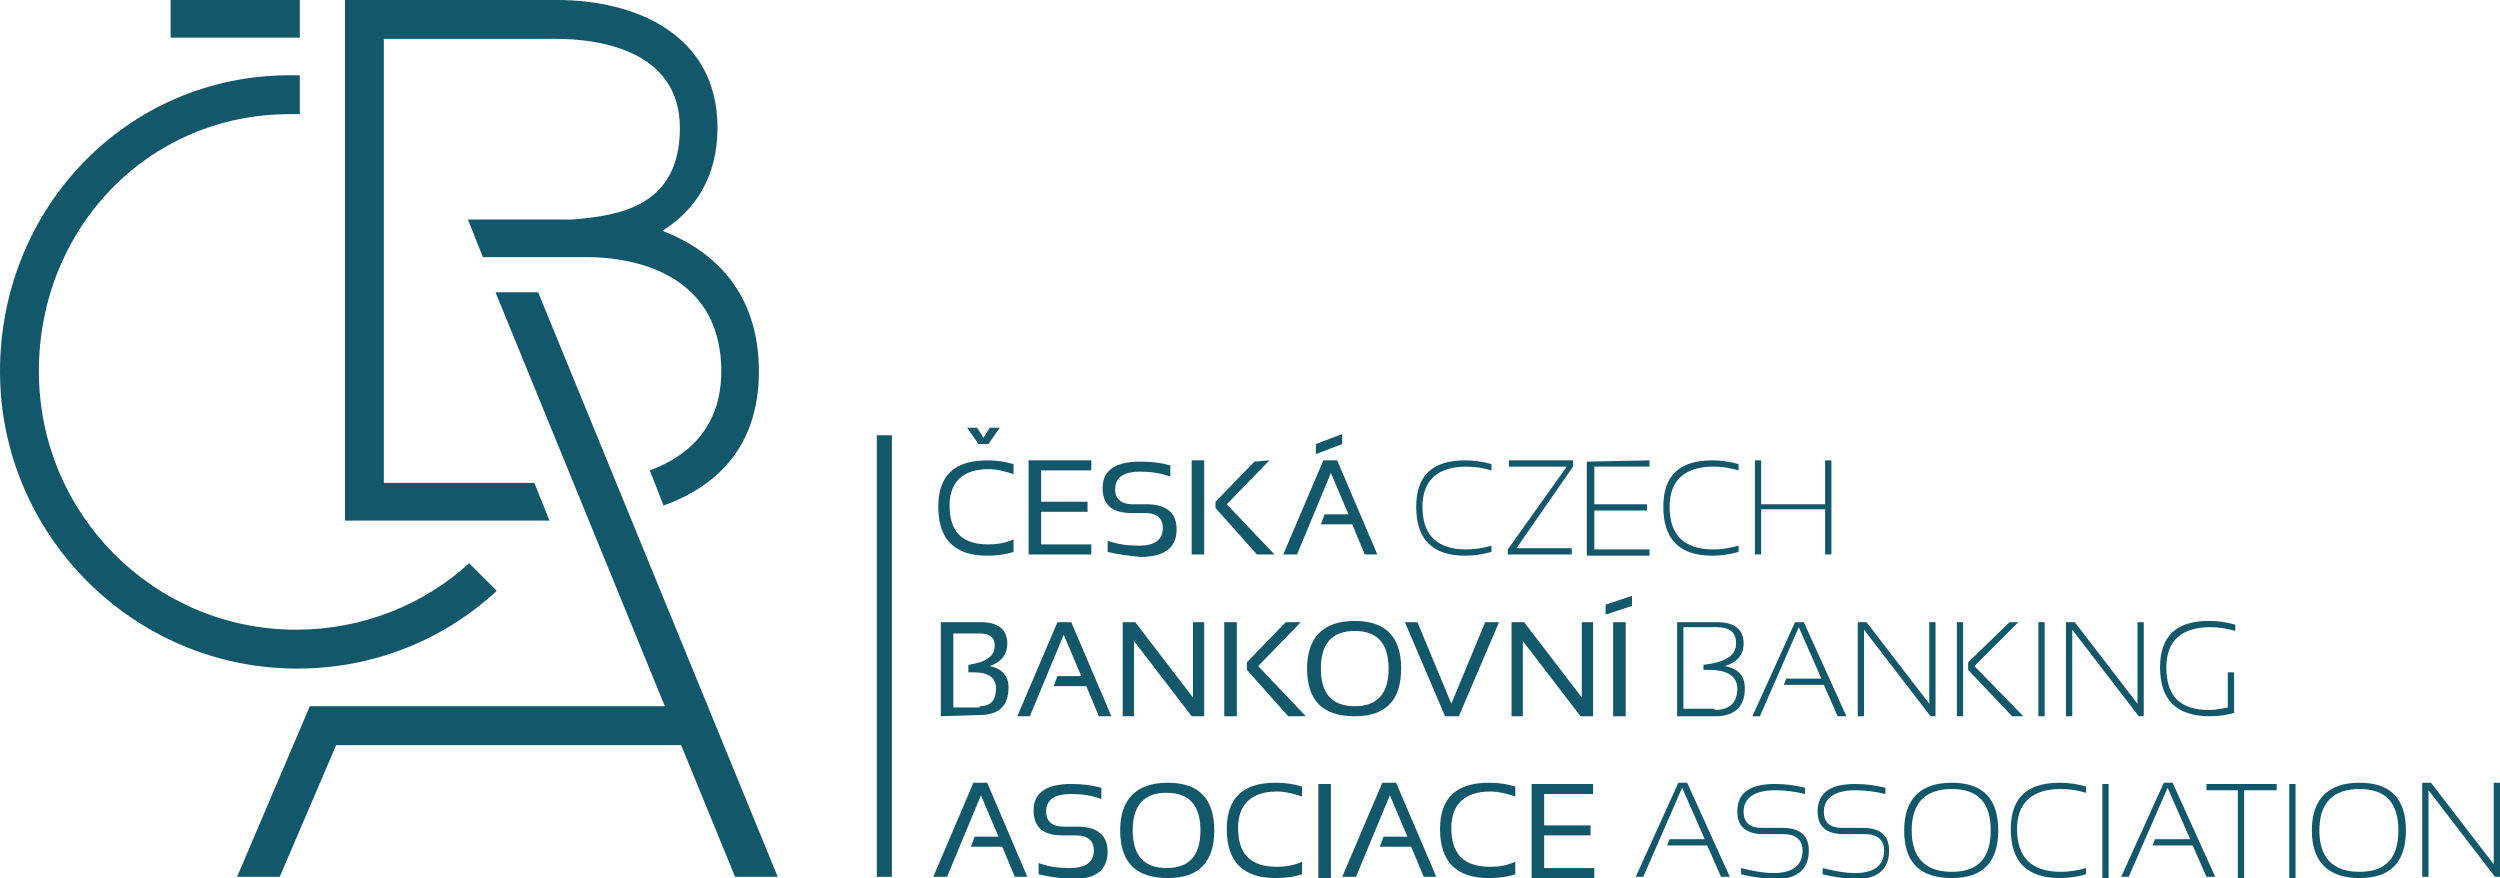 <?xml version="1.0" encoding="utf-8"?>
<!-- Generator: Adobe Illustrator 26.0.1, SVG Export Plug-In . SVG Version: 6.00 Build 0)  -->
<svg version="1.1" id="Layer_1" xmlns="http://www.w3.org/2000/svg" xmlns:xlink="http://www.w3.org/1999/xlink" x="0px" y="0px"
	 viewBox="0 0 199.3 70" style="enable-background:new 0 0 199.3 70;" xml:space="preserve">
<style type="text/css">
	.st0{fill:#13576B;}
</style>
<g>
	<path class="st0" d="M80.8,44c-0.6,0.2-1.3,0.3-2.1,0.3c-2.6,0-3.9-1.3-3.9-3.9c0-2.5,1.3-3.7,3.9-3.7c0.8,0,1.4,0.1,2.1,0.3v0.8
		c-0.6-0.2-1.3-0.4-2-0.4c-2,0-3.1,1-3.1,2.9c0,2.1,1,3.1,3.1,3.1c0.7,0,1.3-0.1,2-0.4V44z"/>
	<path class="st0" d="M87,36.7v0.8h-4V40h3.7v0.8H83v2.6h4v0.8h-5v-7.5C82,36.7,87,36.7,87,36.7z"/>
	<path class="st0" d="M88.3,44v-0.9c0.8,0.3,1.6,0.4,2.5,0.4c1.3,0,1.9-0.5,1.9-1.4c0-0.8-0.5-1.2-1.4-1.2h-1.1
		c-1.6,0-2.3-0.7-2.3-2c0-1.4,1-2.1,3-2.1c0.9,0,1.7,0.1,2.4,0.3V38c-0.8-0.3-1.6-0.4-2.4-0.4c-1.4,0-2,0.5-2,1.4
		c0,0.8,0.5,1.2,1.4,1.2h1.1c1.6,0,2.4,0.7,2.4,2c0,1.5-1,2.2-2.9,2.2C90,44.3,89.1,44.2,88.3,44z"/>
	<path class="st0" d="M96,36.7v7.5h-1v-7.5H96z M101.2,36.7l-3.4,3.5l3.8,4h-1.4l-3.3-3.7V40l3.1-3.2L101.2,36.7L101.2,36.7z"/>
	<path class="st0" d="M102.3,44.2l3.2-7.5h1.1l3.2,7.5h-1l-1-2.4h-2.5l0.3-0.8h1.9l-1.4-3.3l-2.7,6.5H102.3z M107,34.6v0.8l-2.1,0.8
		v-0.8L107,34.6z"/>
	<path class="st0" d="M118.9,44c-0.7,0.2-1.4,0.3-2.1,0.3c-2.6,0-3.9-1.3-3.9-3.9c0-2.5,1.3-3.7,3.9-3.7c0.7,0,1.4,0.1,2.1,0.3v0.5
		c-0.7-0.2-1.3-0.3-2-0.3c-2.3,0-3.5,1.1-3.5,3.2c0,2.3,1.2,3.4,3.5,3.4c0.6,0,1.3-0.1,2-0.3V44z"/>
	<path class="st0" d="M125.4,36.7v0.5l-4.5,6.5h4.4v0.5h-5.1v-0.4l4.7-6.6h-4.6v-0.5H125.4z"/>
	<path class="st0" d="M131.5,36.7v0.5h-4.4v3h4.2v0.5h-4.2v3.1h4.4v0.5h-5v-7.5L131.5,36.7L131.5,36.7z"/>
	<path class="st0" d="M138.6,44c-0.7,0.2-1.4,0.3-2.1,0.3c-2.6,0-3.9-1.3-3.9-3.9c0-2.5,1.3-3.7,3.9-3.7c0.7,0,1.4,0.1,2.1,0.3v0.5
		c-0.7-0.2-1.3-0.3-2-0.3c-2.3,0-3.5,1.1-3.5,3.2c0,2.3,1.2,3.4,3.5,3.4c0.6,0,1.3-0.1,2-0.3V44z"/>
	<path class="st0" d="M139.9,44.2v-7.5h0.5v3.5h5.1v-3.5h0.5v7.5h-0.5v-3.6h-5.1v3.6H139.9z"/>
	<path class="st0" d="M75,57.1v-7.5h3.2c1.4,0,2.1,0.6,2.1,1.7c0,0.9-0.5,1.5-1.4,1.8c1,0.2,1.5,0.8,1.5,1.7c0,1.5-0.8,2.2-2.3,2.2
		L75,57.1L75,57.1z M78.1,56.3c0.9,0,1.3-0.5,1.3-1.4s-0.6-1.3-1.8-1.3h-0.4V53c1.4-0.2,2.1-0.7,2.1-1.5c0-0.7-0.4-1-1.2-1H76v5.9
		h2.1V56.3z"/>
	<path class="st0" d="M81.1,57.1l3.2-7.5h1.1l3.2,7.5h-1l-1-2.4H84l0.3-0.8h1.9l-1.4-3.3l-2.7,6.5H81.1z"/>
	<path class="st0" d="M89.5,57.1v-7.5h1l4.6,6v-6H96v7.5h-1l-4.6-6v6H89.5z"/>
	<path class="st0" d="M98.6,49.6v7.5h-1v-7.5H98.6z M103.7,49.6l-3.4,3.5l3.8,4h-1.4l-3.3-3.7v-0.6l3.1-3.2H103.7z"/>
	<path class="st0" d="M104.2,53.3c0-2.5,1.3-3.8,3.8-3.8s3.7,1.3,3.7,3.8s-1.2,3.8-3.7,3.8S104.2,55.9,104.2,53.3z M108,56.3
		c1.8,0,2.7-1,2.7-3s-0.9-3-2.7-3c-1.8,0-2.7,1-2.7,3S106.2,56.3,108,56.3z"/>
	<path class="st0" d="M119.5,49.6l-3.2,7.5h-1.1l-3.2-7.5h1l2.7,6.5l2.7-6.5H119.5z"/>
	<path class="st0" d="M120.5,57.1v-7.5h1l4.6,6v-6h0.9v7.5h-1l-4.6-6v6H120.5z"/>
	<path class="st0" d="M130.1,47.5v0.8L128,49v-0.8L130.1,47.5z M128.6,49.6v7.5h1v-7.5H128.6z"/>
	<path class="st0" d="M133.7,57.1v-7.5h3.2c1.4,0,2.1,0.6,2.1,1.7c0,0.9-0.5,1.5-1.5,1.8c1.1,0.2,1.6,0.8,1.6,1.8
		c0,1.4-0.8,2.2-2.3,2.2H133.7z M136.7,56.6c1.2,0,1.8-0.6,1.8-1.7c0-1-0.8-1.5-2.3-1.5h-0.4V53c1.7-0.2,2.6-0.7,2.6-1.7
		c0-0.9-0.5-1.3-1.6-1.3h-2.6v6.5h2.5V56.6z"/>
	<path class="st0" d="M139.7,57.1l3.4-7.5h0.7l3.4,7.5h-0.7l-1.1-2.5h-3.2l0.2-0.5h2.8l-1.8-4.1l-3.1,7.1H139.7z"/>
	<path class="st0" d="M148.1,57.1v-7.5h0.7l5,6.5v-6.5h0.5v7.5h-0.4l-5.3-6.9v6.9H148.1z"/>
	<path class="st0" d="M156.5,49.6v7.5H156v-7.5H156.5z M160.9,49.6l-3.5,3.5l3.9,4h-0.9l-3.5-3.7v-0.6l3.3-3.2H160.9z"/>
	<path class="st0" d="M163,49.6v7.5h-0.5v-7.5H163z"/>
	<path class="st0" d="M164.7,57.1v-7.5h0.7l5,6.5v-6.5h0.5v7.5h-0.4l-5.3-6.9v6.9H164.7z"/>
	<path class="st0" d="M178.2,56.8c-0.6,0.2-1.3,0.3-2,0.3c-2.7,0-4-1.3-4-3.9c0-2.5,1.3-3.7,3.9-3.7c0.7,0,1.4,0.1,2.1,0.3v0.5
		c-0.7-0.2-1.3-0.3-2-0.3c-2.3,0-3.5,1.1-3.5,3.2c0,2.3,1.1,3.4,3.4,3.4c0.5,0,1-0.1,1.5-0.2v-2.8h0.5v3.2H178.2z"/>
	<path class="st0" d="M74.4,69.9l3.2-7.5h1.1l3.2,7.5h-1l-1-2.4h-2.5l0.3-0.8h1.9l-1.4-3.3l-2.7,6.5C75.5,69.9,74.4,69.9,74.4,69.9z
		"/>
	<path class="st0" d="M82.8,69.7v-0.9c0.8,0.3,1.6,0.4,2.5,0.4c1.3,0,1.9-0.5,1.9-1.4c0-0.8-0.5-1.2-1.4-1.2h-1.1
		c-1.6,0-2.3-0.7-2.3-2c0-1.4,1-2.1,3-2.1c0.9,0,1.7,0.1,2.4,0.3v0.9c-0.8-0.3-1.6-0.4-2.4-0.4c-1.4,0-2,0.5-2,1.4
		c0,0.8,0.5,1.2,1.4,1.2h1.1c1.6,0,2.4,0.7,2.4,2c0,1.5-1,2.2-2.9,2.2C84.5,70,83.6,69.9,82.8,69.7z"/>
	<path class="st0" d="M89.3,66.2c0-2.5,1.3-3.8,3.8-3.8s3.7,1.3,3.7,3.8S95.6,70,93.1,70C90.5,70,89.3,68.7,89.3,66.2z M93,69.2
		c1.8,0,2.7-1,2.7-3s-0.9-3-2.7-3c-1.8,0-2.7,1-2.7,3S91.2,69.2,93,69.2z"/>
	<path class="st0" d="M103.8,69.7c-0.6,0.2-1.3,0.3-2.1,0.3c-2.6,0-3.9-1.3-3.9-3.9c0-2.5,1.3-3.7,3.9-3.7c0.8,0,1.4,0.1,2.1,0.3
		v0.8c-0.6-0.2-1.3-0.4-2-0.4c-2,0-3.1,1-3.1,2.9c0,2.1,1,3.1,3.1,3.1c0.7,0,1.3-0.1,2-0.4V69.7z"/>
	<path class="st0" d="M106.1,62.5V70h-1v-7.5H106.1z"/>
	<path class="st0" d="M107,69.9l3.2-7.5h1.1l3.2,7.5h-1l-1-2.4H110l0.3-0.8h1.9l-1.4-3.3l-2.7,6.5C108.1,69.9,107,69.9,107,69.9z"/>
	<path class="st0" d="M120.8,69.7c-0.6,0.2-1.3,0.3-2.1,0.3c-2.6,0-3.9-1.3-3.9-3.9c0-2.5,1.3-3.7,3.9-3.7c0.8,0,1.4,0.1,2.1,0.3
		v0.8c-0.6-0.2-1.3-0.4-2-0.4c-2,0-3.1,1-3.1,2.9c0,2.1,1,3.1,3.1,3.1c0.7,0,1.3-0.1,2-0.4V69.7z"/>
	<path class="st0" d="M127,62.5v0.8h-3.9v2.5h3.7v0.8h-3.7v2.6h4V70h-5v-7.5C122.1,62.5,127,62.5,127,62.5z"/>
	<path class="st0" d="M130.4,69.9l3.4-7.5h0.7l3.4,7.5h-0.7l-1.1-2.5h-3.2l0.2-0.5h2.8l-1.8-4.1l-3.1,7.1H130.4z"/>
	<path class="st0" d="M138.8,69.7v-0.5c0.8,0.2,1.7,0.4,2.6,0.4c1.5,0,2.3-0.6,2.3-1.8c0-0.8-0.5-1.3-1.5-1.3h-1.6
		c-1.4,0-2.1-0.6-2.1-1.8c0-1.5,1-2.2,3-2.2c0.8,0,1.6,0.1,2.4,0.3v0.5c-0.8-0.2-1.6-0.3-2.4-0.3c-1.6,0-2.5,0.6-2.5,1.7
		c0,0.9,0.5,1.3,1.5,1.3h1.6c1.4,0,2.1,0.6,2.1,1.8c0,1.5-0.9,2.3-2.8,2.3C140.4,70,139.6,69.9,138.8,69.7z"/>
	<path class="st0" d="M145.3,69.7v-0.5c0.8,0.2,1.7,0.4,2.6,0.4c1.5,0,2.3-0.6,2.3-1.8c0-0.8-0.5-1.3-1.5-1.3H147
		c-1.4,0-2.1-0.6-2.1-1.8c0-1.5,1-2.2,3-2.2c0.8,0,1.6,0.1,2.4,0.3v0.5c-0.8-0.2-1.6-0.3-2.4-0.3c-1.6,0-2.5,0.6-2.5,1.7
		c0,0.9,0.5,1.3,1.5,1.3h1.6c1.4,0,2.1,0.6,2.1,1.8c0,1.5-0.9,2.3-2.8,2.3C146.9,70,146.1,69.9,145.3,69.7z"/>
	<path class="st0" d="M151.8,66.2c0-2.5,1.3-3.8,3.8-3.8s3.7,1.3,3.7,3.8s-1.2,3.8-3.7,3.8C153,70,151.8,68.7,151.8,66.2z
		 M155.6,69.5c2.1,0,3.1-1.1,3.1-3.3c0-2.2-1-3.3-3.1-3.3s-3.2,1.1-3.2,3.3C152.4,68.4,153.5,69.5,155.6,69.5z"/>
	<path class="st0" d="M166.3,69.7c-0.7,0.2-1.4,0.3-2.1,0.3c-2.6,0-3.9-1.3-3.9-3.9c0-2.5,1.3-3.7,3.9-3.7c0.7,0,1.4,0.1,2.1,0.3
		v0.5c-0.7-0.2-1.3-0.3-2-0.3c-2.3,0-3.5,1.1-3.5,3.2c0,2.3,1.2,3.4,3.5,3.4c0.6,0,1.3-0.1,2-0.3V69.7z"/>
	<path class="st0" d="M168.1,62.5V70h-0.5v-7.5H168.1z"/>
	<path class="st0" d="M169.1,69.9l3.4-7.5h0.7l3.4,7.5h-0.7l-1.1-2.5h-3.2l0.2-0.5h2.8l-1.8-4.1l-3.1,7.1H169.1z"/>
	<path class="st0" d="M181.5,62.5V63h-2.6v7h-0.5v-7h-2.5v-0.5H181.5z"/>
	<path class="st0" d="M183,62.5V70h-0.5v-7.5H183z"/>
	<path class="st0" d="M184.3,66.2c0-2.5,1.3-3.8,3.8-3.8s3.7,1.3,3.7,3.8s-1.2,3.8-3.7,3.8S184.3,68.7,184.3,66.2z M188.1,69.5
		c2.1,0,3.1-1.1,3.1-3.3c0-2.2-1-3.3-3.1-3.3s-3.2,1.1-3.2,3.3C184.9,68.4,186,69.5,188.1,69.5z"/>
	<path class="st0" d="M193.1,69.9v-7.5h0.7l5,6.5v-6.5h0.5v7.5h-0.4l-5.3-6.9v6.9H193.1z"/>
	<g>
		<rect x="69.9" y="34.7" class="st0" width="1.2" height="35.2"/>
	</g>
	<polygon class="st0" points="79.7,34.1 78.9,34.1 78.4,34.9 77.9,34.1 77.1,34.1 78,35.4 78.8,35.4 	"/>
	<g>
		<path class="st0" d="M42.6,38.5h-12V3.1h13.8c2.9,0,9.8,0.7,9.8,7.1c0,6.3-4.9,7-8.6,7.3c-2.5,0-8.3,0-8.3,0l1.2,3
			c0.3,0,8,0,8.4,0c2.5,0,10.6,0.7,10.6,9.1c0,4.5-2.7,6.8-5.7,7.9l1.1,2.8c3.9-1.4,7.6-4.4,7.6-10.7c0-6.2-3.5-9.6-7.7-11.2
			c2.6-1.6,4.4-4.3,4.4-8.2C57.2,2.7,50.6,0,44.4,0H27.5v41.5h16.3L42.6,38.5z"/>
		<path class="st0" d="M39.6,47.1l-2.2-2.2c-3.6,3.3-8.5,5.3-13.8,5.3C12.3,50.2,3.1,41,3.1,29.6s8.7-20.5,20-20.5
			c0.3,0,0.5,0,0.8,0V6c-0.3,0-0.5,0-0.8,0C10.1,6,0,16.6,0,29.6s10.6,23.7,23.7,23.7C29.8,53.3,35.4,51,39.6,47.1z"/>
		<rect x="13.6" y="0" class="st0" width="10.3" height="3"/>
		<polygon class="st0" points="62,69.9 42.9,23.3 39.5,23.3 53,56.3 24.7,56.3 18.9,69.9 22.3,69.9 26.8,59.4 54.3,59.4 58.6,69.9 
					"/>
	</g>
</g>
</svg>
